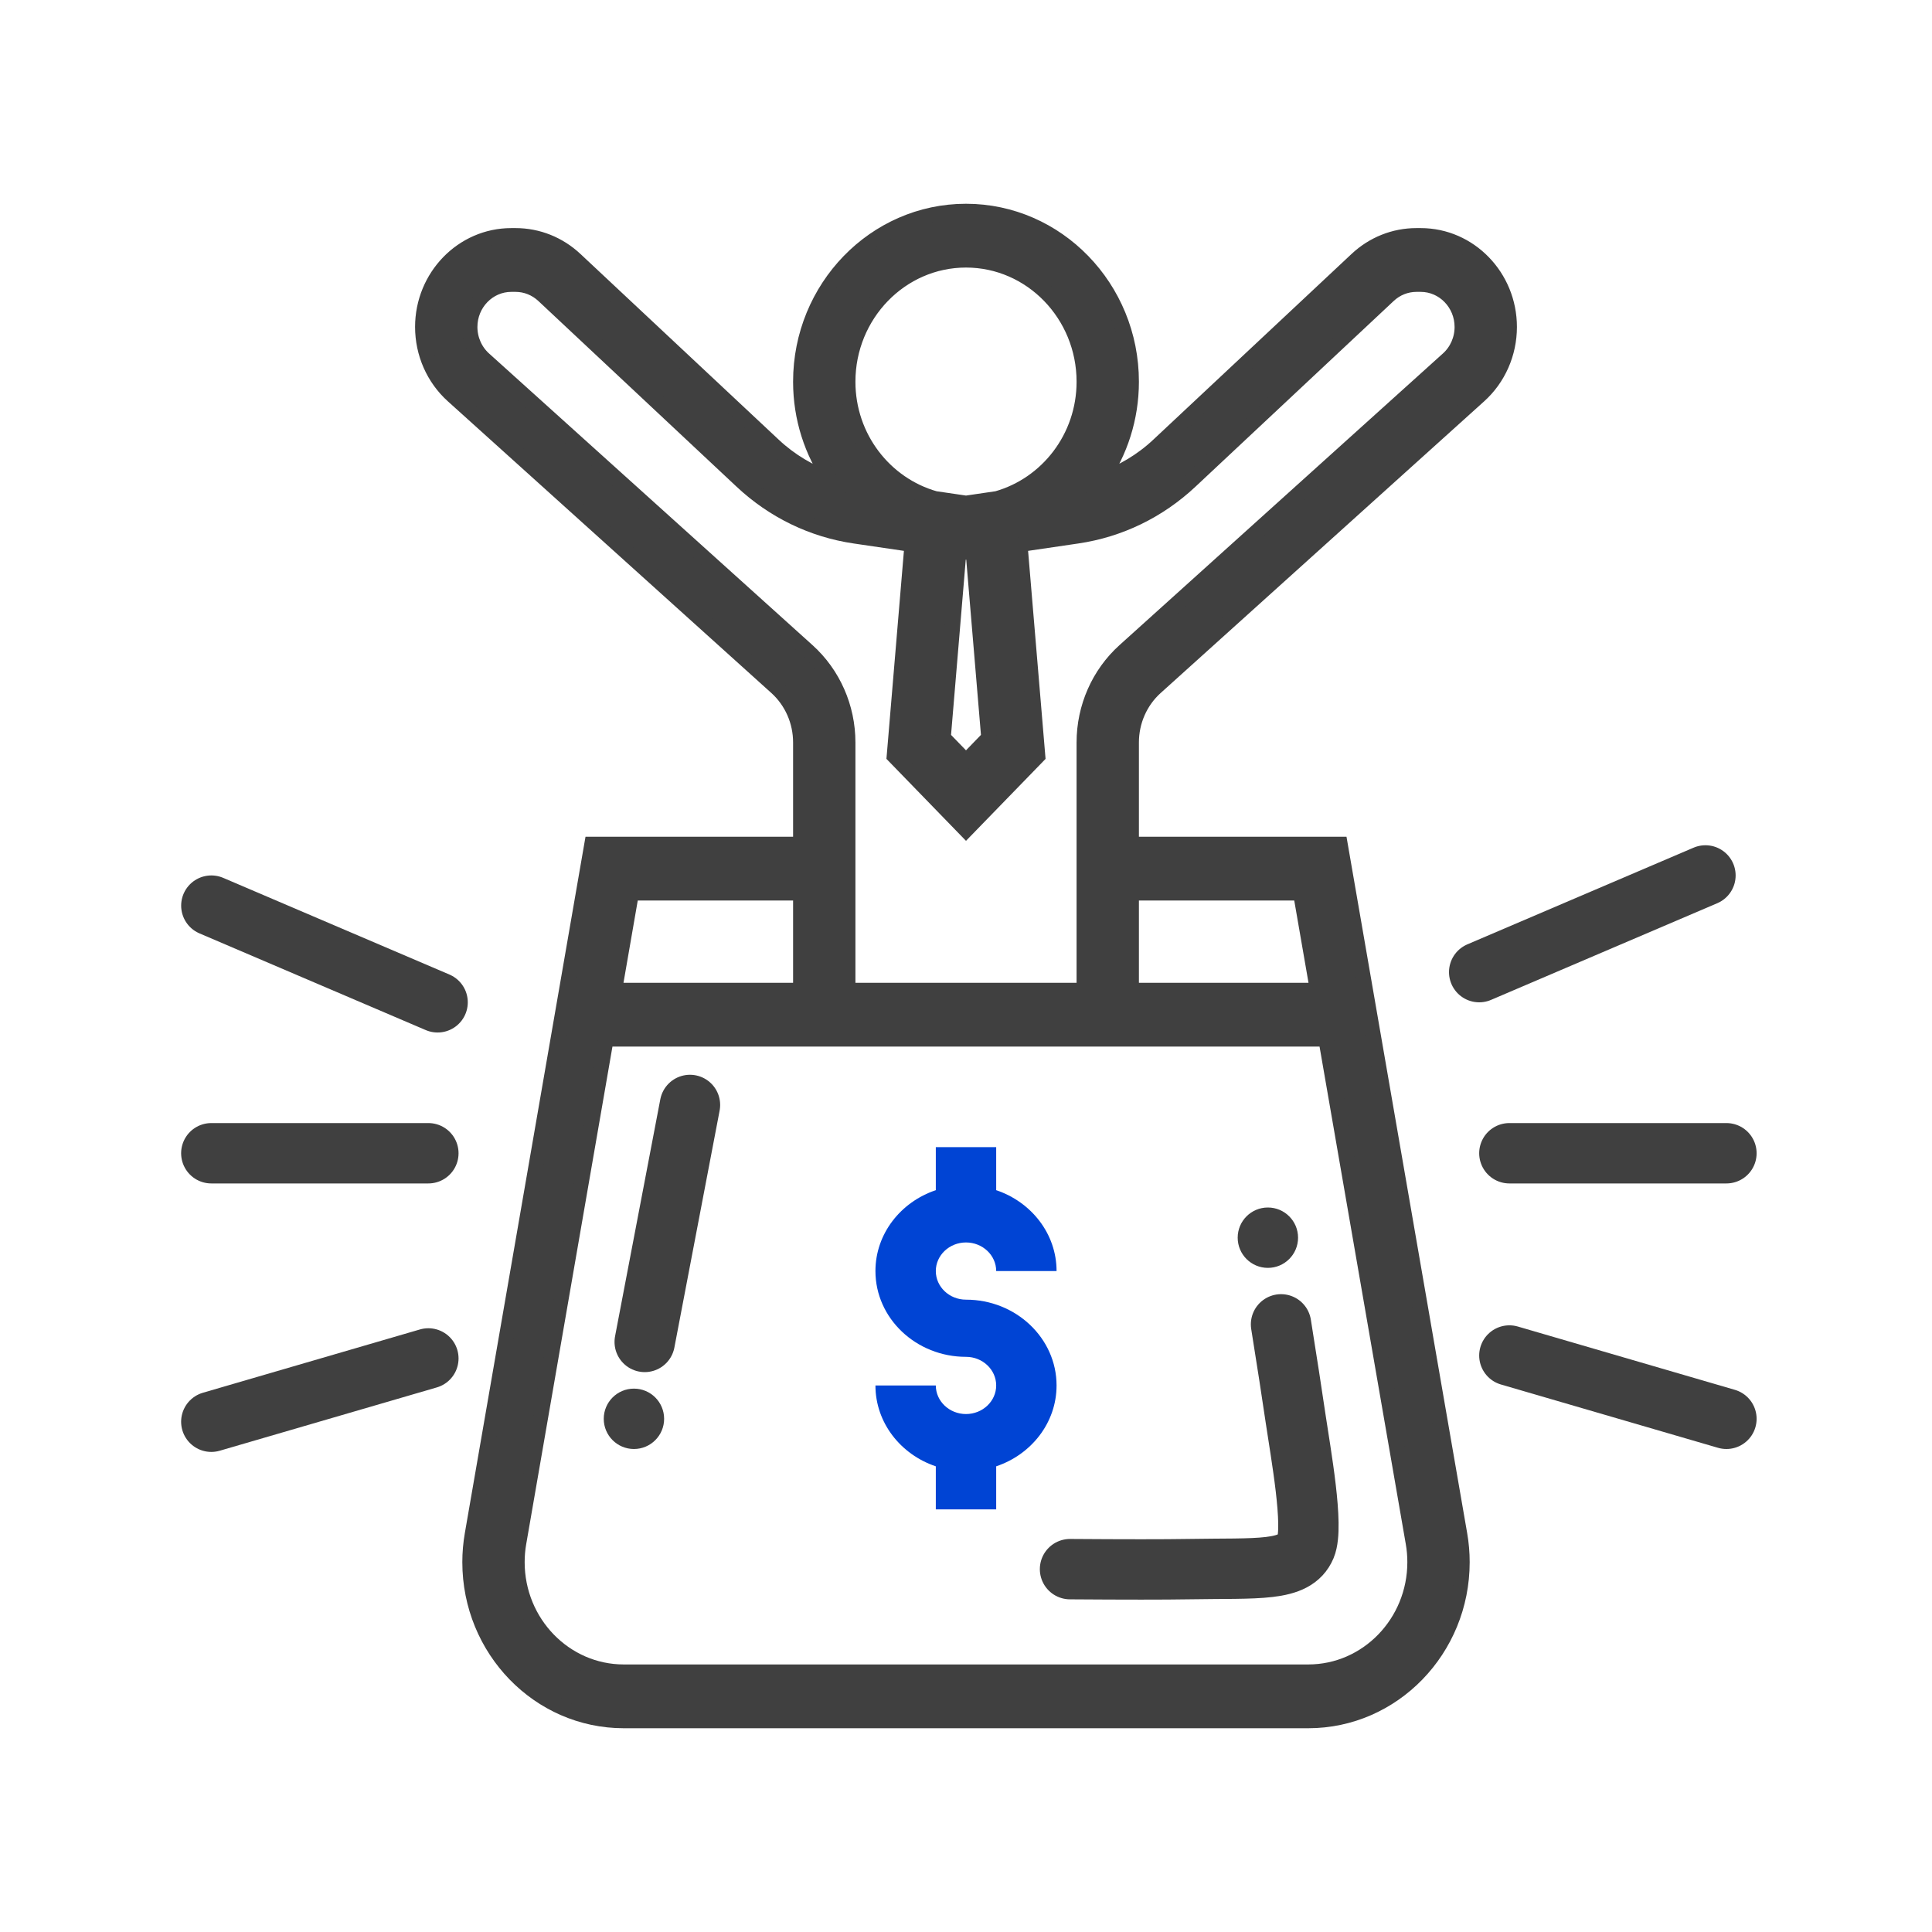 <?xml version="1.0" encoding="UTF-8"?>
<svg width="64px" height="64px" viewBox="0 0 64 64" version="1.1" xmlns="http://www.w3.org/2000/svg" xmlns:xlink="http://www.w3.org/1999/xlink">
    <!-- Generator: Sketch 51.3 (57544) - http://www.bohemiancoding.com/sketch -->
    <title>Artboard</title>
    <desc>Created with Sketch.</desc>
    <defs></defs>
    <g id="Artboard" stroke="none" stroke-width="1" fill="none" fill-rule="evenodd">
        <g id="Extract-customer-intel" transform="translate(7, 7)">
            <g id="popular" transform="translate(7, 0)" fill="#404040" fill-rule="nonzero" stroke="#404040" stroke-width="0.5">
                <path d="M30.394,20.968 L23.478,20.968 L23.478,17.593 C23.478,16.895 23.771,16.231 24.28,15.772 L34.997,6.109 C35.635,5.535 36,4.704 36,3.831 C36,2.164 34.683,0.806 33.064,0.806 L32.92,0.806 C32.187,0.806 31.486,1.086 30.944,1.594 L24.374,7.748 C23.819,8.269 23.17,8.65 22.47,8.898 C23.103,7.977 23.478,6.856 23.478,5.645 C23.478,2.532 21.021,0 18,0 C14.979,0 12.522,2.532 12.522,5.645 C12.522,6.856 12.897,7.977 13.53,8.898 C12.83,8.65 12.181,8.269 11.626,7.748 L5.056,1.594 C4.514,1.086 3.813,0.806 3.08,0.806 L2.936,0.806 C1.317,0.806 0,2.164 0,3.831 C0,4.704 0.365,5.534 1.003,6.108 L11.72,15.771 C12.229,16.231 12.522,16.895 12.522,17.593 L12.522,20.968 L5.606,20.968 L1.645,43.826 C1.592,44.13 1.565,44.44 1.565,44.748 C1.565,47.644 3.851,50 6.662,50 L29.339,50 C32.149,50 34.435,47.644 34.435,44.748 C34.435,44.44 34.408,44.129 34.355,43.825 L30.394,20.968 Z M29.084,22.581 L29.643,25.806 L23.478,25.806 L23.478,22.581 L29.084,22.581 Z M18.754,17.437 L18,18.215 L17.246,17.437 L17.763,11.278 C17.842,11.281 17.92,11.29 18,11.29 C18.08,11.29 18.158,11.281 18.237,11.278 L18.754,17.437 Z M18,1.613 C20.158,1.613 21.913,3.422 21.913,5.645 C21.913,7.499 20.686,9.049 19.029,9.518 L18,9.669 L16.971,9.518 C15.314,9.049 14.087,7.499 14.087,5.645 C14.087,3.422 15.842,1.613 18,1.613 Z M2.033,4.895 C1.736,4.627 1.565,4.24 1.565,3.831 C1.565,3.053 2.18,2.419 2.936,2.419 L3.08,2.419 C3.422,2.419 3.749,2.55 4.002,2.786 L10.572,8.941 C11.619,9.922 12.913,10.55 14.314,10.756 L16.212,11.035 L15.623,18.046 L18,20.495 L20.377,18.047 L19.788,11.035 L21.686,10.756 C23.087,10.55 24.381,9.923 25.428,8.942 L31.998,2.787 C32.25,2.55 32.578,2.419 32.92,2.419 L33.064,2.419 C33.82,2.419 34.435,3.053 34.435,3.831 C34.435,4.239 34.264,4.627 33.967,4.894 L23.25,14.558 C22.401,15.324 21.913,16.431 21.913,17.593 L21.913,25.806 L14.087,25.806 L14.087,17.593 C14.087,16.431 13.599,15.324 12.75,14.558 L2.033,4.895 Z M12.522,22.581 L12.522,25.806 L6.357,25.806 L6.916,22.581 L12.522,22.581 Z M29.338,48.387 L6.662,48.387 C4.714,48.387 3.13,46.755 3.13,44.748 C3.13,44.535 3.148,44.319 3.185,44.109 L6.078,27.419 L29.922,27.419 L32.815,44.109 C32.852,44.319 32.87,44.535 32.87,44.748 C32.87,46.755 31.286,48.387 29.338,48.387 Z" id="Shape"></path>
            </g>
            <path d="M42,25.203 L49.495,22" id="Path-21" stroke="#404040" stroke-width="2" stroke-linecap="round"></path>
            <path d="M2.13162821e-14,26.203 L7.495,23" id="Path-21-Copy" stroke="#404040" stroke-width="2" stroke-linecap="round" transform="translate(3.748, 24.602) scale(-1, 1) translate(-3.748, -24.602) "></path>
            <path d="M-5.32907052e-15,31.203 L7.19,31.203" id="Path-21-Copy-3" stroke="#404040" stroke-width="2" stroke-linecap="round"></path>
            <path d="M43,31.203 L50.19,31.203" id="Path-21-Copy-2" stroke="#404040" stroke-width="2" stroke-linecap="round"></path>
            <path d="M43,37.903 L50.19,40" id="Path-21-Copy-4" stroke="#404040" stroke-width="2" stroke-linecap="round"></path>
            <path d="M-5.32907052e-15,38 L7.19,40.097" id="Path-21-Copy-5" stroke="#404040" stroke-width="2" stroke-linecap="round" transform="translate(3.595, 39.048) scale(-1, 1) translate(-3.595, -39.048) "></path>
            <path d="M28.446,44.98 C30.291,44.993 31.589,44.993 32.339,44.98 C34.691,44.939 35.896,45.079 36.252,44.234 C36.534,43.566 36.085,41.125 35.92,40 C35.801,39.185 35.639,38.142 35.436,36.871" id="Path-22" stroke="#404040" stroke-width="2" stroke-linecap="round" stroke-linejoin="round"></path>
            <circle id="Oval" fill="#404040" cx="35" cy="34" r="1"></circle>
            <circle id="Oval-Copy-18" fill="#404040" cx="14" cy="40" r="1"></circle>
            <path d="M15.856,29.603 L14.357,37.453" id="Path-23" stroke="#404040" stroke-width="2" stroke-linecap="round" stroke-linejoin="round"></path>
            <path d="M25,36.053 C24.449,36.053 24,35.628 24,35.105 C24,34.583 24.449,34.158 25,34.158 C25.551,34.158 26,34.583 26,35.105 L28,35.105 C28,33.87 27.164,32.817 26,32.426 L26,31 L24,31 L24,32.426 C22.836,32.817 22,33.87 22,35.105 C22,36.672 23.346,37.947 25,37.947 C25.551,37.947 26,38.372 26,38.895 C26,39.417 25.551,39.842 25,39.842 C24.449,39.842 24,39.417 24,38.895 L22,38.895 C22,40.13 22.836,41.183 24,41.574 L24,43 L26,43 L26,41.574 C27.164,41.183 28,40.13 28,38.895 C28,37.328 26.654,36.053 25,36.053 Z" id="Path" fill="#0044D4" fill-rule="nonzero"></path>
        </g>
    </g>
</svg>